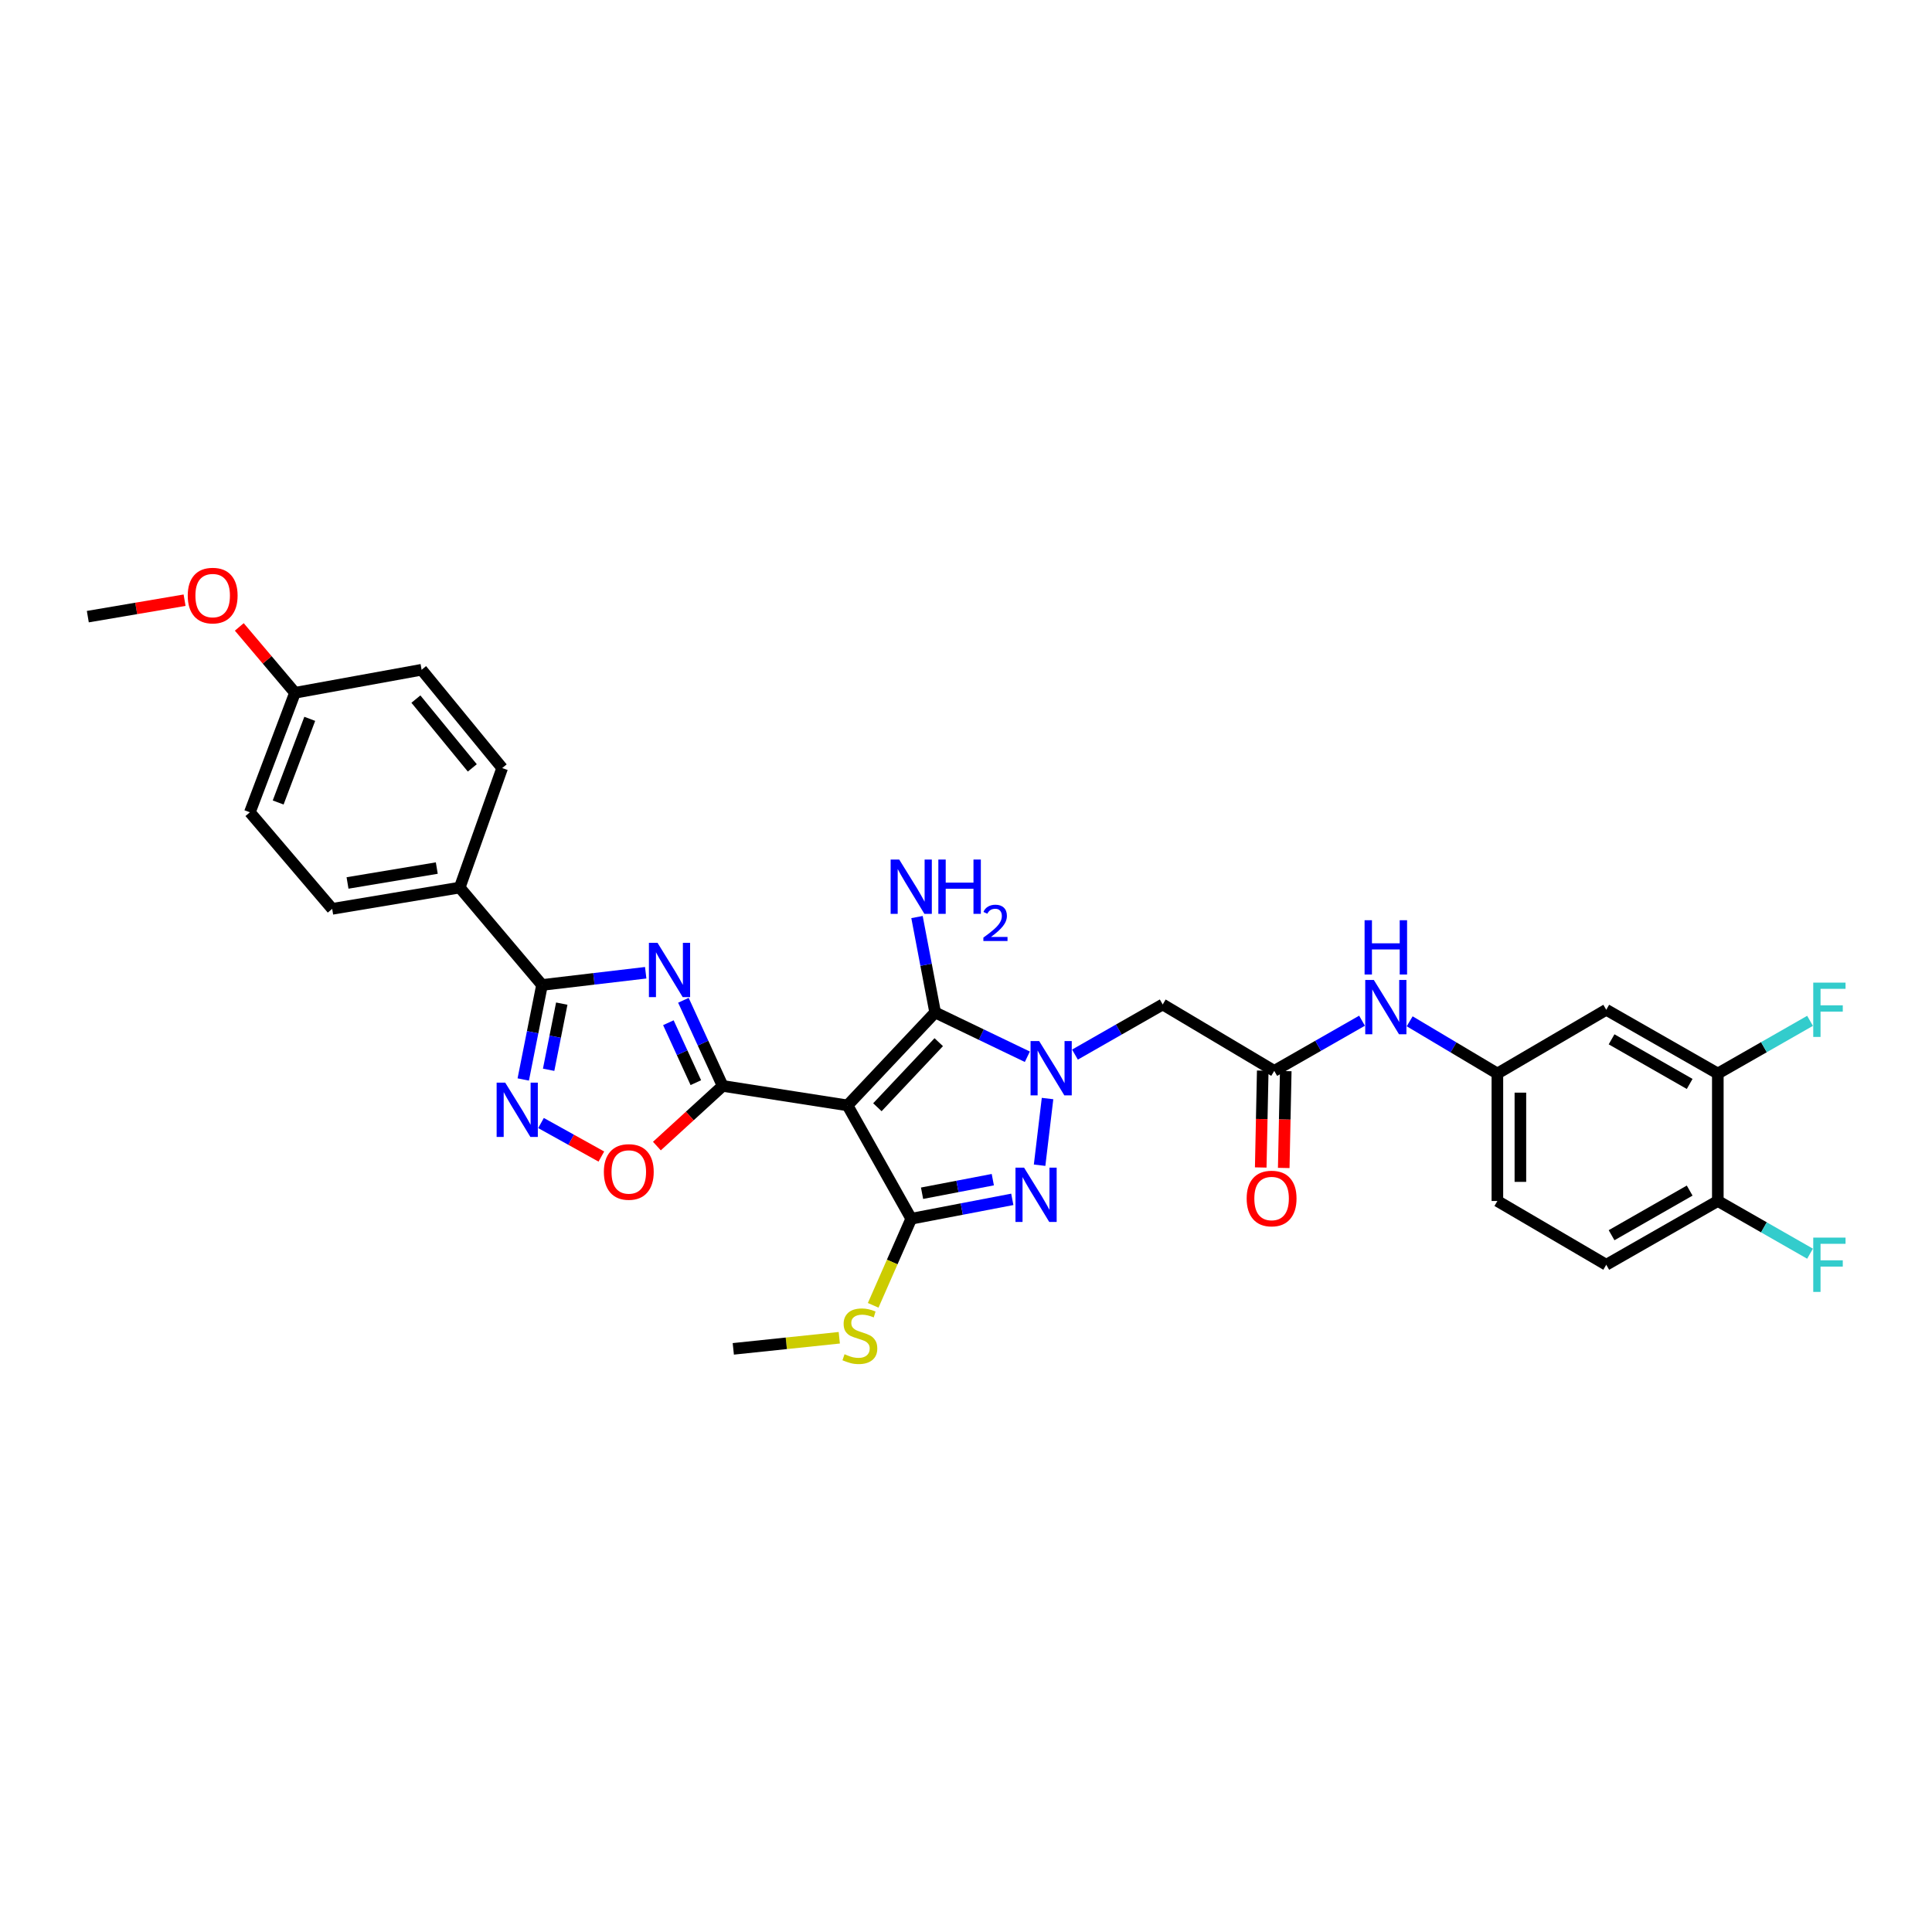 <?xml version='1.0' encoding='iso-8859-1'?>
<svg version='1.1' baseProfile='full'
              xmlns='http://www.w3.org/2000/svg'
                      xmlns:rdkit='http://www.rdkit.org/xml'
                      xmlns:xlink='http://www.w3.org/1999/xlink'
                  xml:space='preserve'
width='1000px' height='1000px' viewBox='0 0 1000 1000'>
<!-- END OF HEADER -->
<rect style='opacity:1.0;fill:#FFFFFF;stroke:none' width='1000' height='1000' x='0' y='0'> </rect>
<path class='bond-1' d='M 438.667,572.152 L 374.041,562.068' style='fill:none;fill-rule:evenodd;stroke:#000000;stroke-width:6px;stroke-linecap:butt;stroke-linejoin:miter;stroke-opacity:1' />
<path class='bond-3' d='M 438.667,572.152 L 484.031,524.042' style='fill:none;fill-rule:evenodd;stroke:#000000;stroke-width:6px;stroke-linecap:butt;stroke-linejoin:miter;stroke-opacity:1' />
<path class='bond-3' d='M 454.137,573.107 L 485.892,539.429' style='fill:none;fill-rule:evenodd;stroke:#000000;stroke-width:6px;stroke-linecap:butt;stroke-linejoin:miter;stroke-opacity:1' />
<path class='bond-4' d='M 438.667,572.152 L 471.651,630.816' style='fill:none;fill-rule:evenodd;stroke:#000000;stroke-width:6px;stroke-linecap:butt;stroke-linejoin:miter;stroke-opacity:1' />
<path class='bond-0' d='M 531.753,546.975 L 507.892,535.508' style='fill:none;fill-rule:evenodd;stroke:#0000FF;stroke-width:6px;stroke-linecap:butt;stroke-linejoin:miter;stroke-opacity:1' />
<path class='bond-0' d='M 507.892,535.508 L 484.031,524.042' style='fill:none;fill-rule:evenodd;stroke:#000000;stroke-width:6px;stroke-linecap:butt;stroke-linejoin:miter;stroke-opacity:1' />
<path class='bond-9' d='M 556.4,545.858 L 579.105,532.885' style='fill:none;fill-rule:evenodd;stroke:#0000FF;stroke-width:6px;stroke-linecap:butt;stroke-linejoin:miter;stroke-opacity:1' />
<path class='bond-9' d='M 579.105,532.885 L 601.809,519.913' style='fill:none;fill-rule:evenodd;stroke:#000000;stroke-width:6px;stroke-linecap:butt;stroke-linejoin:miter;stroke-opacity:1' />
<path class='bond-32' d='M 542.207,568.601 L 538.094,603.115' style='fill:none;fill-rule:evenodd;stroke:#0000FF;stroke-width:6px;stroke-linecap:butt;stroke-linejoin:miter;stroke-opacity:1' />
<path class='bond-2' d='M 374.041,562.068 L 363.887,539.907' style='fill:none;fill-rule:evenodd;stroke:#000000;stroke-width:6px;stroke-linecap:butt;stroke-linejoin:miter;stroke-opacity:1' />
<path class='bond-2' d='M 363.887,539.907 L 353.732,517.746' style='fill:none;fill-rule:evenodd;stroke:#0000FF;stroke-width:6px;stroke-linecap:butt;stroke-linejoin:miter;stroke-opacity:1' />
<path class='bond-2' d='M 360.167,560.382 L 353.059,544.869' style='fill:none;fill-rule:evenodd;stroke:#000000;stroke-width:6px;stroke-linecap:butt;stroke-linejoin:miter;stroke-opacity:1' />
<path class='bond-2' d='M 353.059,544.869 L 345.951,529.356' style='fill:none;fill-rule:evenodd;stroke:#0000FF;stroke-width:6px;stroke-linecap:butt;stroke-linejoin:miter;stroke-opacity:1' />
<path class='bond-8' d='M 374.041,562.068 L 357.026,577.638' style='fill:none;fill-rule:evenodd;stroke:#000000;stroke-width:6px;stroke-linecap:butt;stroke-linejoin:miter;stroke-opacity:1' />
<path class='bond-8' d='M 357.026,577.638 L 340.01,593.207' style='fill:none;fill-rule:evenodd;stroke:#FF0000;stroke-width:6px;stroke-linecap:butt;stroke-linejoin:miter;stroke-opacity:1' />
<path class='bond-6' d='M 334.215,503.493 L 307.381,506.655' style='fill:none;fill-rule:evenodd;stroke:#0000FF;stroke-width:6px;stroke-linecap:butt;stroke-linejoin:miter;stroke-opacity:1' />
<path class='bond-6' d='M 307.381,506.655 L 280.547,509.816' style='fill:none;fill-rule:evenodd;stroke:#000000;stroke-width:6px;stroke-linecap:butt;stroke-linejoin:miter;stroke-opacity:1' />
<path class='bond-18' d='M 484.031,524.042 L 479.335,499.353' style='fill:none;fill-rule:evenodd;stroke:#000000;stroke-width:6px;stroke-linecap:butt;stroke-linejoin:miter;stroke-opacity:1' />
<path class='bond-18' d='M 479.335,499.353 L 474.64,474.664' style='fill:none;fill-rule:evenodd;stroke:#0000FF;stroke-width:6px;stroke-linecap:butt;stroke-linejoin:miter;stroke-opacity:1' />
<path class='bond-5' d='M 471.651,630.816 L 497.809,625.8' style='fill:none;fill-rule:evenodd;stroke:#000000;stroke-width:6px;stroke-linecap:butt;stroke-linejoin:miter;stroke-opacity:1' />
<path class='bond-5' d='M 497.809,625.8 L 523.966,620.783' style='fill:none;fill-rule:evenodd;stroke:#0000FF;stroke-width:6px;stroke-linecap:butt;stroke-linejoin:miter;stroke-opacity:1' />
<path class='bond-5' d='M 477.255,617.614 L 495.565,614.103' style='fill:none;fill-rule:evenodd;stroke:#000000;stroke-width:6px;stroke-linecap:butt;stroke-linejoin:miter;stroke-opacity:1' />
<path class='bond-5' d='M 495.565,614.103 L 513.875,610.591' style='fill:none;fill-rule:evenodd;stroke:#0000FF;stroke-width:6px;stroke-linecap:butt;stroke-linejoin:miter;stroke-opacity:1' />
<path class='bond-17' d='M 471.651,630.816 L 461.804,653.225' style='fill:none;fill-rule:evenodd;stroke:#000000;stroke-width:6px;stroke-linecap:butt;stroke-linejoin:miter;stroke-opacity:1' />
<path class='bond-17' d='M 461.804,653.225 L 451.956,675.634' style='fill:none;fill-rule:evenodd;stroke:#CCCC00;stroke-width:6px;stroke-linecap:butt;stroke-linejoin:miter;stroke-opacity:1' />
<path class='bond-13' d='M 280.547,509.816 L 237.942,459.403' style='fill:none;fill-rule:evenodd;stroke:#000000;stroke-width:6px;stroke-linecap:butt;stroke-linejoin:miter;stroke-opacity:1' />
<path class='bond-33' d='M 280.547,509.816 L 275.691,534.275' style='fill:none;fill-rule:evenodd;stroke:#000000;stroke-width:6px;stroke-linecap:butt;stroke-linejoin:miter;stroke-opacity:1' />
<path class='bond-33' d='M 275.691,534.275 L 270.835,558.734' style='fill:none;fill-rule:evenodd;stroke:#0000FF;stroke-width:6px;stroke-linecap:butt;stroke-linejoin:miter;stroke-opacity:1' />
<path class='bond-33' d='M 290.772,519.473 L 287.373,536.595' style='fill:none;fill-rule:evenodd;stroke:#000000;stroke-width:6px;stroke-linecap:butt;stroke-linejoin:miter;stroke-opacity:1' />
<path class='bond-33' d='M 287.373,536.595 L 283.973,553.716' style='fill:none;fill-rule:evenodd;stroke:#0000FF;stroke-width:6px;stroke-linecap:butt;stroke-linejoin:miter;stroke-opacity:1' />
<path class='bond-7' d='M 280.028,581.276 L 295.644,589.952' style='fill:none;fill-rule:evenodd;stroke:#0000FF;stroke-width:6px;stroke-linecap:butt;stroke-linejoin:miter;stroke-opacity:1' />
<path class='bond-7' d='M 295.644,589.952 L 311.259,598.629' style='fill:none;fill-rule:evenodd;stroke:#FF0000;stroke-width:6px;stroke-linecap:butt;stroke-linejoin:miter;stroke-opacity:1' />
<path class='bond-10' d='M 601.809,519.913 L 659.547,554.281' style='fill:none;fill-rule:evenodd;stroke:#000000;stroke-width:6px;stroke-linecap:butt;stroke-linejoin:miter;stroke-opacity:1' />
<path class='bond-14' d='M 659.547,554.281 L 682.264,541.299' style='fill:none;fill-rule:evenodd;stroke:#000000;stroke-width:6px;stroke-linecap:butt;stroke-linejoin:miter;stroke-opacity:1' />
<path class='bond-14' d='M 682.264,541.299 L 704.982,528.318' style='fill:none;fill-rule:evenodd;stroke:#0000FF;stroke-width:6px;stroke-linecap:butt;stroke-linejoin:miter;stroke-opacity:1' />
<path class='bond-19' d='M 653.593,554.157 L 653.073,579.22' style='fill:none;fill-rule:evenodd;stroke:#000000;stroke-width:6px;stroke-linecap:butt;stroke-linejoin:miter;stroke-opacity:1' />
<path class='bond-19' d='M 653.073,579.22 L 652.553,604.283' style='fill:none;fill-rule:evenodd;stroke:#FF0000;stroke-width:6px;stroke-linecap:butt;stroke-linejoin:miter;stroke-opacity:1' />
<path class='bond-19' d='M 665.5,554.404 L 664.98,579.467' style='fill:none;fill-rule:evenodd;stroke:#000000;stroke-width:6px;stroke-linecap:butt;stroke-linejoin:miter;stroke-opacity:1' />
<path class='bond-19' d='M 664.98,579.467 L 664.46,604.53' style='fill:none;fill-rule:evenodd;stroke:#FF0000;stroke-width:6px;stroke-linecap:butt;stroke-linejoin:miter;stroke-opacity:1' />
<path class='bond-11' d='M 889.141,555.657 L 831.396,522.659' style='fill:none;fill-rule:evenodd;stroke:#000000;stroke-width:6px;stroke-linecap:butt;stroke-linejoin:miter;stroke-opacity:1' />
<path class='bond-11' d='M 874.57,561.048 L 834.149,537.95' style='fill:none;fill-rule:evenodd;stroke:#000000;stroke-width:6px;stroke-linecap:butt;stroke-linejoin:miter;stroke-opacity:1' />
<path class='bond-23' d='M 889.141,555.657 L 913.006,542.021' style='fill:none;fill-rule:evenodd;stroke:#000000;stroke-width:6px;stroke-linecap:butt;stroke-linejoin:miter;stroke-opacity:1' />
<path class='bond-23' d='M 913.006,542.021 L 936.872,528.384' style='fill:none;fill-rule:evenodd;stroke:#33CCCC;stroke-width:6px;stroke-linecap:butt;stroke-linejoin:miter;stroke-opacity:1' />
<path class='bond-35' d='M 889.141,555.657 L 889.141,621.632' style='fill:none;fill-rule:evenodd;stroke:#000000;stroke-width:6px;stroke-linecap:butt;stroke-linejoin:miter;stroke-opacity:1' />
<path class='bond-12' d='M 831.396,522.659 L 775.042,555.657' style='fill:none;fill-rule:evenodd;stroke:#000000;stroke-width:6px;stroke-linecap:butt;stroke-linejoin:miter;stroke-opacity:1' />
<path class='bond-20' d='M 237.942,459.403 L 171.94,470.42' style='fill:none;fill-rule:evenodd;stroke:#000000;stroke-width:6px;stroke-linecap:butt;stroke-linejoin:miter;stroke-opacity:1' />
<path class='bond-20' d='M 226.081,449.308 L 179.879,457.02' style='fill:none;fill-rule:evenodd;stroke:#000000;stroke-width:6px;stroke-linecap:butt;stroke-linejoin:miter;stroke-opacity:1' />
<path class='bond-21' d='M 237.942,459.403 L 259.929,397.543' style='fill:none;fill-rule:evenodd;stroke:#000000;stroke-width:6px;stroke-linecap:butt;stroke-linejoin:miter;stroke-opacity:1' />
<path class='bond-15' d='M 729.644,528.624 L 752.343,542.14' style='fill:none;fill-rule:evenodd;stroke:#0000FF;stroke-width:6px;stroke-linecap:butt;stroke-linejoin:miter;stroke-opacity:1' />
<path class='bond-15' d='M 752.343,542.14 L 775.042,555.657' style='fill:none;fill-rule:evenodd;stroke:#000000;stroke-width:6px;stroke-linecap:butt;stroke-linejoin:miter;stroke-opacity:1' />
<path class='bond-24' d='M 775.042,555.657 L 775.042,621.632' style='fill:none;fill-rule:evenodd;stroke:#000000;stroke-width:6px;stroke-linecap:butt;stroke-linejoin:miter;stroke-opacity:1' />
<path class='bond-24' d='M 786.952,565.553 L 786.952,611.736' style='fill:none;fill-rule:evenodd;stroke:#000000;stroke-width:6px;stroke-linecap:butt;stroke-linejoin:miter;stroke-opacity:1' />
<path class='bond-16' d='M 889.141,621.632 L 831.396,654.637' style='fill:none;fill-rule:evenodd;stroke:#000000;stroke-width:6px;stroke-linecap:butt;stroke-linejoin:miter;stroke-opacity:1' />
<path class='bond-16' d='M 874.569,616.243 L 834.148,639.346' style='fill:none;fill-rule:evenodd;stroke:#000000;stroke-width:6px;stroke-linecap:butt;stroke-linejoin:miter;stroke-opacity:1' />
<path class='bond-25' d='M 889.141,621.632 L 913.006,635.271' style='fill:none;fill-rule:evenodd;stroke:#000000;stroke-width:6px;stroke-linecap:butt;stroke-linejoin:miter;stroke-opacity:1' />
<path class='bond-25' d='M 913.006,635.271 L 936.872,648.91' style='fill:none;fill-rule:evenodd;stroke:#33CCCC;stroke-width:6px;stroke-linecap:butt;stroke-linejoin:miter;stroke-opacity:1' />
<path class='bond-30' d='M 434.413,692.417 L 406.983,695.293' style='fill:none;fill-rule:evenodd;stroke:#CCCC00;stroke-width:6px;stroke-linecap:butt;stroke-linejoin:miter;stroke-opacity:1' />
<path class='bond-30' d='M 406.983,695.293 L 379.553,698.168' style='fill:none;fill-rule:evenodd;stroke:#000000;stroke-width:6px;stroke-linecap:butt;stroke-linejoin:miter;stroke-opacity:1' />
<path class='bond-28' d='M 171.94,470.42 L 129.335,420.444' style='fill:none;fill-rule:evenodd;stroke:#000000;stroke-width:6px;stroke-linecap:butt;stroke-linejoin:miter;stroke-opacity:1' />
<path class='bond-27' d='M 259.929,397.543 L 218.224,346.667' style='fill:none;fill-rule:evenodd;stroke:#000000;stroke-width:6px;stroke-linecap:butt;stroke-linejoin:miter;stroke-opacity:1' />
<path class='bond-27' d='M 244.463,397.463 L 215.269,361.849' style='fill:none;fill-rule:evenodd;stroke:#000000;stroke-width:6px;stroke-linecap:butt;stroke-linejoin:miter;stroke-opacity:1' />
<path class='bond-22' d='M 831.396,654.637 L 775.042,621.632' style='fill:none;fill-rule:evenodd;stroke:#000000;stroke-width:6px;stroke-linecap:butt;stroke-linejoin:miter;stroke-opacity:1' />
<path class='bond-26' d='M 152.685,358.584 L 218.224,346.667' style='fill:none;fill-rule:evenodd;stroke:#000000;stroke-width:6px;stroke-linecap:butt;stroke-linejoin:miter;stroke-opacity:1' />
<path class='bond-29' d='M 152.685,358.584 L 138.273,341.537' style='fill:none;fill-rule:evenodd;stroke:#000000;stroke-width:6px;stroke-linecap:butt;stroke-linejoin:miter;stroke-opacity:1' />
<path class='bond-29' d='M 138.273,341.537 L 123.86,324.49' style='fill:none;fill-rule:evenodd;stroke:#FF0000;stroke-width:6px;stroke-linecap:butt;stroke-linejoin:miter;stroke-opacity:1' />
<path class='bond-34' d='M 152.685,358.584 L 129.335,420.444' style='fill:none;fill-rule:evenodd;stroke:#000000;stroke-width:6px;stroke-linecap:butt;stroke-linejoin:miter;stroke-opacity:1' />
<path class='bond-34' d='M 160.325,372.069 L 143.98,415.371' style='fill:none;fill-rule:evenodd;stroke:#000000;stroke-width:6px;stroke-linecap:butt;stroke-linejoin:miter;stroke-opacity:1' />
<path class='bond-31' d='M 95.539,310.663 L 70.497,314.919' style='fill:none;fill-rule:evenodd;stroke:#FF0000;stroke-width:6px;stroke-linecap:butt;stroke-linejoin:miter;stroke-opacity:1' />
<path class='bond-31' d='M 70.497,314.919 L 45.455,319.175' style='fill:none;fill-rule:evenodd;stroke:#000000;stroke-width:6px;stroke-linecap:butt;stroke-linejoin:miter;stroke-opacity:1' />
<path  class='atom-1' d='M 537.865 538.844
L 547.076 553.731
Q 547.989 555.2, 549.458 557.86
Q 550.926 560.52, 551.006 560.679
L 551.006 538.844
L 554.738 538.844
L 554.738 566.952
L 550.887 566.952
L 541.001 550.674
Q 539.85 548.769, 538.619 546.585
Q 537.428 544.402, 537.071 543.727
L 537.071 566.952
L 533.419 566.952
L 533.419 538.844
L 537.865 538.844
' fill='#0000FF'/>
<path  class='atom-3' d='M 340.323 487.988
L 349.533 502.875
Q 350.446 504.344, 351.915 507.004
Q 353.384 509.664, 353.463 509.823
L 353.463 487.988
L 357.195 487.988
L 357.195 516.095
L 353.344 516.095
L 343.459 499.818
Q 342.308 497.913, 341.077 495.729
Q 339.886 493.546, 339.529 492.871
L 339.529 516.095
L 335.876 516.095
L 335.876 487.988
L 340.323 487.988
' fill='#0000FF'/>
<path  class='atom-6' d='M 530.057 604.369
L 539.268 619.257
Q 540.181 620.726, 541.65 623.386
Q 543.119 626.046, 543.198 626.204
L 543.198 604.369
L 546.93 604.369
L 546.93 632.477
L 543.079 632.477
L 533.194 616.2
Q 532.042 614.294, 530.812 612.111
Q 529.621 609.927, 529.263 609.252
L 529.263 632.477
L 525.611 632.477
L 525.611 604.369
L 530.057 604.369
' fill='#0000FF'/>
<path  class='atom-8' d='M 261.504 560.381
L 270.715 575.269
Q 271.628 576.738, 273.097 579.398
Q 274.565 582.058, 274.645 582.216
L 274.645 560.381
L 278.377 560.381
L 278.377 588.489
L 274.526 588.489
L 264.64 572.212
Q 263.489 570.306, 262.258 568.123
Q 261.067 565.939, 260.71 565.264
L 260.71 588.489
L 257.058 588.489
L 257.058 560.381
L 261.504 560.381
' fill='#0000FF'/>
<path  class='atom-9' d='M 312.559 606.599
Q 312.559 599.85, 315.894 596.078
Q 319.228 592.307, 325.461 592.307
Q 331.694 592.307, 335.029 596.078
Q 338.364 599.85, 338.364 606.599
Q 338.364 613.428, 334.989 617.318
Q 331.615 621.169, 325.461 621.169
Q 319.268 621.169, 315.894 617.318
Q 312.559 613.467, 312.559 606.599
M 325.461 617.993
Q 329.749 617.993, 332.052 615.135
Q 334.394 612.237, 334.394 606.599
Q 334.394 601.081, 332.052 598.302
Q 329.749 595.483, 325.461 595.483
Q 321.174 595.483, 318.831 598.262
Q 316.529 601.041, 316.529 606.599
Q 316.529 612.276, 318.831 615.135
Q 321.174 617.993, 325.461 617.993
' fill='#FF0000'/>
<path  class='atom-15' d='M 711.091 507.222
L 720.302 522.11
Q 721.215 523.579, 722.684 526.239
Q 724.152 528.899, 724.232 529.058
L 724.232 507.222
L 727.964 507.222
L 727.964 535.33
L 724.113 535.33
L 714.227 519.053
Q 713.076 517.147, 711.845 514.964
Q 710.654 512.78, 710.297 512.106
L 710.297 535.33
L 706.645 535.33
L 706.645 507.222
L 711.091 507.222
' fill='#0000FF'/>
<path  class='atom-15' d='M 706.307 476.304
L 710.118 476.304
L 710.118 488.254
L 724.49 488.254
L 724.49 476.304
L 728.301 476.304
L 728.301 504.412
L 724.49 504.412
L 724.49 491.43
L 710.118 491.43
L 710.118 504.412
L 706.307 504.412
L 706.307 476.304
' fill='#0000FF'/>
<path  class='atom-18' d='M 437.132 700.947
Q 437.45 701.066, 438.76 701.622
Q 440.07 702.178, 441.499 702.535
Q 442.968 702.853, 444.397 702.853
Q 447.057 702.853, 448.605 701.582
Q 450.154 700.272, 450.154 698.009
Q 450.154 696.461, 449.36 695.508
Q 448.605 694.555, 447.414 694.039
Q 446.223 693.523, 444.238 692.928
Q 441.737 692.173, 440.229 691.459
Q 438.76 690.744, 437.688 689.235
Q 436.656 687.727, 436.656 685.186
Q 436.656 681.653, 439.038 679.469
Q 441.459 677.286, 446.223 677.286
Q 449.479 677.286, 453.171 678.834
L 452.258 681.891
Q 448.883 680.501, 446.342 680.501
Q 443.603 680.501, 442.094 681.653
Q 440.586 682.764, 440.626 684.71
Q 440.626 686.218, 441.38 687.131
Q 442.174 688.044, 443.285 688.56
Q 444.437 689.077, 446.342 689.672
Q 448.883 690.466, 450.392 691.26
Q 451.9 692.054, 452.972 693.682
Q 454.084 695.27, 454.084 698.009
Q 454.084 701.9, 451.464 704.004
Q 448.883 706.068, 444.556 706.068
Q 442.055 706.068, 440.149 705.513
Q 438.283 704.996, 436.06 704.083
L 437.132 700.947
' fill='#CCCC00'/>
<path  class='atom-19' d='M 465.438 444.899
L 474.649 459.787
Q 475.562 461.256, 477.031 463.916
Q 478.5 466.576, 478.579 466.735
L 478.579 444.899
L 482.311 444.899
L 482.311 473.007
L 478.46 473.007
L 468.575 456.73
Q 467.423 454.824, 466.193 452.641
Q 465.002 450.457, 464.644 449.783
L 464.644 473.007
L 460.992 473.007
L 460.992 444.899
L 465.438 444.899
' fill='#0000FF'/>
<path  class='atom-19' d='M 485.685 444.899
L 489.497 444.899
L 489.497 456.849
L 503.868 456.849
L 503.868 444.899
L 507.679 444.899
L 507.679 473.007
L 503.868 473.007
L 503.868 460.025
L 489.497 460.025
L 489.497 473.007
L 485.685 473.007
L 485.685 444.899
' fill='#0000FF'/>
<path  class='atom-19' d='M 509.042 472.021
Q 509.723 470.266, 511.348 469.296
Q 512.972 468.3, 515.226 468.3
Q 518.029 468.3, 519.602 469.82
Q 521.174 471.34, 521.174 474.039
Q 521.174 476.79, 519.13 479.358
Q 517.112 481.926, 512.92 484.965
L 521.488 484.965
L 521.488 487.061
L 508.99 487.061
L 508.99 485.306
Q 512.448 482.843, 514.492 481.008
Q 516.562 479.174, 517.558 477.524
Q 518.553 475.873, 518.553 474.17
Q 518.553 472.388, 517.663 471.392
Q 516.772 470.397, 515.226 470.397
Q 513.732 470.397, 512.737 470.999
Q 511.741 471.602, 511.033 472.938
L 509.042 472.021
' fill='#0000FF'/>
<path  class='atom-20' d='M 645.274 620.349
Q 645.274 613.6, 648.609 609.828
Q 651.944 606.056, 658.177 606.056
Q 664.41 606.056, 667.745 609.828
Q 671.08 613.6, 671.08 620.349
Q 671.08 627.177, 667.705 631.068
Q 664.331 634.919, 658.177 634.919
Q 651.984 634.919, 648.609 631.068
Q 645.274 627.217, 645.274 620.349
M 658.177 631.743
Q 662.465 631.743, 664.767 628.884
Q 667.11 625.986, 667.11 620.349
Q 667.11 614.83, 664.767 612.051
Q 662.465 609.233, 658.177 609.233
Q 653.889 609.233, 651.547 612.012
Q 649.244 614.791, 649.244 620.349
Q 649.244 626.026, 651.547 628.884
Q 653.889 631.743, 658.177 631.743
' fill='#FF0000'/>
<path  class='atom-24' d='M 938.535 508.605
L 955.248 508.605
L 955.248 511.821
L 942.306 511.821
L 942.306 520.357
L 953.819 520.357
L 953.819 523.612
L 942.306 523.612
L 942.306 536.713
L 938.535 536.713
L 938.535 508.605
' fill='#33CCCC'/>
<path  class='atom-26' d='M 938.535 640.583
L 955.248 640.583
L 955.248 643.798
L 942.306 643.798
L 942.306 652.334
L 953.819 652.334
L 953.819 655.589
L 942.306 655.589
L 942.306 668.69
L 938.535 668.69
L 938.535 640.583
' fill='#33CCCC'/>
<path  class='atom-30' d='M 97.177 308.271
Q 97.177 301.521, 100.512 297.75
Q 103.847 293.978, 110.08 293.978
Q 116.313 293.978, 119.648 297.75
Q 122.983 301.521, 122.983 308.271
Q 122.983 315.099, 119.608 318.99
Q 116.234 322.841, 110.08 322.841
Q 103.887 322.841, 100.512 318.99
Q 97.177 315.139, 97.177 308.271
M 110.08 319.665
Q 114.368 319.665, 116.67 316.806
Q 119.013 313.908, 119.013 308.271
Q 119.013 302.752, 116.67 299.973
Q 114.368 297.154, 110.08 297.154
Q 105.793 297.154, 103.45 299.933
Q 101.148 302.712, 101.148 308.271
Q 101.148 313.948, 103.45 316.806
Q 105.793 319.665, 110.08 319.665
' fill='#FF0000'/>
</svg>
